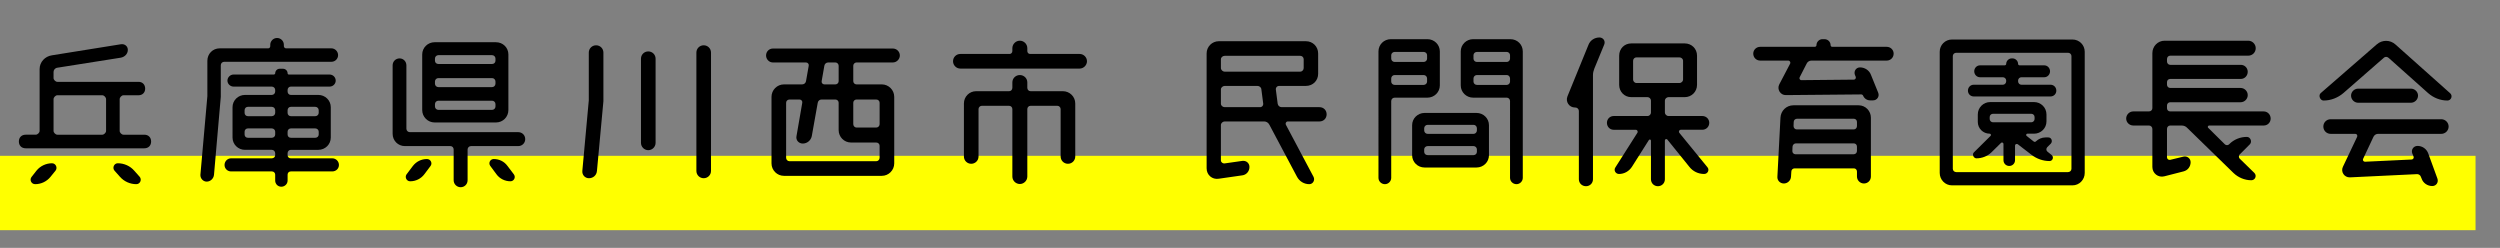 <?xml version="1.0" encoding="utf-8"?>
<!-- Generator: Adobe Illustrator 14.0.0, SVG Export Plug-In  -->
<!DOCTYPE svg PUBLIC "-//W3C//DTD SVG 1.1//EN" "http://www.w3.org/Graphics/SVG/1.1/DTD/svg11.dtd">
<svg version="1.1"
	 xmlns="http://www.w3.org/2000/svg" xmlns:xlink="http://www.w3.org/1999/xlink" xmlns:a="http://ns.adobe.com/AdobeSVGViewerExtensions/3.0/"
	 x="0px" y="0px" width="353px" height="35px" viewBox="0 -5.291 353 35" enable-background="new 0 -5.291 353 35"
	 xml:space="preserve">
<rect x="0" y="-5.291" width="353" height="35" fill="#808080" stroke="none"/>
<defs>
</defs>
<rect y="16.709" fill="#FFFF00" width="349.545" height="10.5"/>
<path d="M16.897,13.201c0,0.24,0.288,0.528,0.528,0.528h2.953c0.576,0,0.96,0.384,0.96,0.96s-0.384,0.96-0.96,0.96H3.625
	c-0.576,0-0.96-0.384-0.96-0.96s0.384-0.96,0.96-0.96h1.416c0.264,0,0.552-0.288,0.552-0.528V4.465c0-1.008,0.768-1.801,1.729-1.944
	l9.721-1.56C17.569,0.864,18.05,1.2,18.05,1.752c0,0.576-0.456,1.008-1.008,1.104L8.089,4.272C7.752,4.32,7.561,4.608,7.561,4.873
	v0.863c0,0.24,0.288,0.528,0.528,0.528h11.473c0.552,0,0.936,0.384,0.936,0.96c0,0.553-0.384,0.936-0.936,0.936h-2.136
	c-0.24,0-0.528,0.289-0.528,0.553V13.201z M4.968,20.714c-0.552,0-0.84-0.624-0.504-1.032l0.696-0.888
	c0.528-0.648,1.344-1.032,2.184-1.032c0.528,0,0.816,0.624,0.504,1.032l-0.72,0.888C6.601,20.33,5.809,20.714,4.968,20.714z
	 M8.089,8.16c-0.24,0-0.528,0.289-0.528,0.553v4.488c0,0.24,0.288,0.528,0.528,0.528h6.36c0.24,0,0.528-0.288,0.528-0.528V8.713
	c0-0.264-0.288-0.553-0.528-0.553H8.089z M16.177,18.818c-0.36-0.408-0.072-1.057,0.456-1.057c0.888,0,1.752,0.384,2.328,1.057
	l0.768,0.863c0.336,0.408,0.048,1.032-0.48,1.032c-0.888,0-1.728-0.384-2.304-1.032L16.177,18.818z"/>
<path d="M46.802,1.536c0.504,0,0.936,0.433,0.936,0.96c0,0.528-0.432,0.937-0.936,0.937H31.656c-0.264,0-0.48,0.216-0.48,0.479
	v4.465l-0.96,11.018c-0.048,0.527-0.504,0.959-1.032,0.959c-0.504,0-0.912-0.455-0.888-0.959L29.28,8.281V3.289
	c0-0.984,0.768-1.753,1.728-1.753h6.865c0.168,0,0.288-0.144,0.288-0.312V1.032c0-0.528,0.432-0.96,0.96-0.96
	c0.528,0,0.96,0.432,0.96,0.96v0.192c0,0.168,0.144,0.312,0.312,0.312H46.802z M46.922,17.065c0.528,0,0.936,0.433,0.936,0.937
	s-0.408,0.912-0.936,0.912h-5.857c-0.264,0-0.456,0.191-0.456,0.455v0.841c0,0.479-0.408,0.864-0.888,0.864
	s-0.864-0.385-0.864-0.864v-0.841c0-0.264-0.216-0.455-0.456-0.455h-5.785c-0.504,0-0.912-0.408-0.912-0.912
	s0.408-0.937,0.912-0.937h5.761c0.264,0,0.48-0.192,0.48-0.456v-0.264c0-0.264-0.216-0.48-0.48-0.48h-3.792
	c-0.96,0-1.752-0.768-1.752-1.729V9.841c0-0.96,0.792-1.728,1.752-1.728h3.792c0.264,0,0.48-0.217,0.48-0.48V7.417
	c0-0.265-0.216-0.48-0.48-0.48h-5.4c-0.456,0-0.864-0.384-0.864-0.84c0-0.479,0.408-0.864,0.864-0.864h5.688
	c0.096,0,0.192-0.096,0.192-0.168c0-0.359,0.288-0.648,0.624-0.648h0.48c0.36,0,0.648,0.289,0.648,0.648
	c0,0.072,0.072,0.168,0.168,0.168h5.76c0.48,0,0.864,0.385,0.864,0.864c0,0.456-0.384,0.84-0.864,0.84h-5.473
	c-0.264,0-0.456,0.216-0.456,0.48v0.216c0,0.264,0.192,0.48,0.456,0.48h3.889c0.96,0,1.752,0.768,1.752,1.728v4.296
	c0,0.961-0.792,1.729-1.752,1.729h-3.889c-0.264,0-0.456,0.217-0.456,0.48v0.264c0,0.264,0.192,0.456,0.456,0.456H46.922z
	 M38.857,10.273c0-0.265-0.216-0.48-0.48-0.48h-3.384c-0.264,0-0.456,0.216-0.456,0.48v0.384c0,0.239,0.192,0.456,0.456,0.456h3.384
	c0.264,0,0.48-0.217,0.48-0.456V10.273z M34.537,13.705c0,0.264,0.192,0.457,0.456,0.457h3.384c0.264,0,0.48-0.193,0.48-0.457
	v-0.408c0-0.24-0.216-0.455-0.48-0.455h-3.384c-0.264,0-0.456,0.215-0.456,0.455V13.705z M45.001,10.273
	c0-0.265-0.216-0.48-0.48-0.48h-3.457c-0.264,0-0.456,0.216-0.456,0.48v0.384c0,0.239,0.192,0.456,0.456,0.456h3.457
	c0.264,0,0.48-0.217,0.48-0.456V10.273z M40.609,13.705c0,0.264,0.192,0.457,0.456,0.457h3.457c0.264,0,0.48-0.193,0.48-0.457
	v-0.408c0-0.24-0.216-0.455-0.48-0.455h-3.457c-0.264,0-0.456,0.215-0.456,0.455V13.705z"/>
<path d="M57.384,12.889c0,0.265,0.216,0.48,0.48,0.48h15.313c0.552,0,0.984,0.432,0.984,0.984c0,0.552-0.432,0.984-0.984,0.984
	h-6.673c-0.264,0-0.48,0.216-0.48,0.479v4.345c0,0.552-0.432,0.984-0.984,0.984c-0.528,0-0.984-0.433-0.984-0.984v-4.345
	c0-0.264-0.192-0.479-0.456-0.479h-6.433c-0.96,0-1.728-0.769-1.728-1.729V3.937c0-0.552,0.432-0.983,0.984-0.983
	c0.528,0,0.96,0.432,0.96,0.983V12.889z M57.912,20.307c-0.504,0-0.792-0.576-0.504-0.984l0.888-1.177
	c0.48-0.624,1.2-0.983,1.992-0.983c0.504,0,0.816,0.576,0.504,0.983l-0.864,1.152C59.448,19.945,58.704,20.307,57.912,20.307z
	 M70.033,0.672c0.984,0,1.752,0.769,1.752,1.729v7.849c0,0.96-0.768,1.752-1.752,1.752h-8.665c-0.96,0-1.752-0.792-1.752-1.752V2.4
	c0-0.96,0.792-1.729,1.752-1.729H70.033z M69.961,2.977c0-0.264-0.216-0.48-0.48-0.48h-7.585c-0.264,0-0.48,0.217-0.48,0.48v0.313
	c0,0.264,0.216,0.455,0.48,0.455h7.585c0.264,0,0.48-0.191,0.48-0.455V2.977z M69.961,6.217c0-0.264-0.216-0.48-0.48-0.48h-7.585
	c-0.264,0-0.48,0.217-0.48,0.48v0.313c0,0.264,0.216,0.479,0.48,0.479h7.585c0.264,0,0.48-0.216,0.48-0.479V6.217z M61.417,9.745
	c0,0.264,0.216,0.479,0.48,0.479h7.585c0.264,0,0.48-0.216,0.48-0.479V9.409c0-0.265-0.216-0.48-0.48-0.48h-7.585
	c-0.264,0-0.48,0.216-0.48,0.48V9.745z M69.217,18.121c-0.288-0.407,0-0.959,0.504-0.959c0.744,0,1.464,0.336,1.92,0.959
	l0.912,1.201c0.312,0.408,0.024,0.984-0.48,0.984c-0.768,0-1.512-0.361-1.968-0.984L69.217,18.121z"/>
<path d="M85.201,9.001l-0.912,9.841c-0.048,0.6-0.528,1.032-1.128,1.032c-0.552,0-0.984-0.456-0.936-1.032l0.912-9.961V2.137
	c0-0.576,0.456-1.032,1.032-1.032c0.576,0,1.032,0.456,1.032,1.032V9.001z M92.569,14.881c0,0.553-0.456,1.033-1.032,1.033
	c-0.576,0-1.032-0.48-1.032-1.033V3c0-0.576,0.456-1.031,1.032-1.031c0.576,0,1.032,0.455,1.032,1.031V14.881z M99.362,1.104
	c0.576,0,1.032,0.456,1.032,1.032v16.705c0,0.576-0.456,1.032-1.032,1.032c-0.576,0-1.032-0.456-1.032-1.032V2.137
	C98.33,1.561,98.786,1.104,99.362,1.104z"/>
<path d="M127.058,2.545c0,0.527-0.456,0.983-0.984,0.983h-5.136c-0.24,0-0.456,0.216-0.456,0.456v2.185
	c0,0.264,0.216,0.456,0.456,0.456h3.576c0.96,0,1.752,0.792,1.752,1.752v9.408c0,0.961-0.792,1.753-1.752,1.753h-13.825
	c-0.96,0-1.752-0.792-1.752-1.753V8.377c0-0.96,0.792-1.752,1.752-1.752h2.568c0.288,0,0.504-0.192,0.552-0.456l0.384-2.185
	c0.048-0.24-0.144-0.456-0.384-0.456h-4.68c-0.528,0-0.96-0.456-0.96-0.983c0-0.553,0.432-0.984,0.96-0.984h16.945
	C126.602,1.561,127.058,1.992,127.058,2.545z M111,16.994c0,0.264,0.216,0.479,0.48,0.479h12.241c0.264,0,0.48-0.216,0.48-0.479
	v-1.705c0-0.264-0.216-0.455-0.48-0.455h-3.552c-0.984,0-1.752-0.793-1.752-1.753V9.217c0-0.264-0.216-0.456-0.456-0.456h-1.968
	c-0.264,0-0.48,0.192-0.528,0.456l-0.84,4.705c-0.12,0.6-0.648,1.056-1.272,1.056c-0.576,0-1.008-0.479-0.888-1.056l0.816-4.705
	c0.048-0.24-0.144-0.456-0.384-0.456h-1.416c-0.264,0-0.48,0.192-0.48,0.456V16.994z M117.961,6.625c0.24,0,0.456-0.192,0.456-0.456
	V3.984c0-0.24-0.216-0.456-0.456-0.456h-1.008c-0.288,0-0.504,0.192-0.552,0.456l-0.384,2.185c-0.048,0.239,0.144,0.456,0.384,0.456
	H117.961z M124.202,9.217c0-0.264-0.216-0.456-0.48-0.456h-2.784c-0.24,0-0.456,0.192-0.456,0.456v3.024
	c0,0.265,0.216,0.479,0.456,0.479h2.784c0.264,0,0.48-0.215,0.48-0.479V9.217z"/>
<path d="M145.057,1.92c0,0.217,0.168,0.408,0.384,0.408h7.008c0.553,0,1.032,0.456,1.032,1.032c0,0.552-0.479,1.032-1.032,1.032
	H135.6c-0.576,0-1.032-0.48-1.032-1.032c0-0.576,0.456-1.032,1.032-1.032h6.961c0.216,0,0.384-0.191,0.384-0.408V1.512
	c0-0.576,0.48-1.056,1.056-1.056s1.056,0.479,1.056,1.056V1.92z M144.001,5.305c0.576,0,1.056,0.456,1.056,1.032v0.769
	c0,0.264,0.192,0.479,0.456,0.479h4.561c0.96,0,1.752,0.769,1.752,1.728v7.489c0,0.575-0.456,1.032-1.032,1.032
	c-0.576,0-1.032-0.457-1.032-1.032v-6.696c0-0.24-0.216-0.457-0.456-0.457h-3.792c-0.264,0-0.456,0.217-0.456,0.457v9.528
	c0,0.576-0.48,1.056-1.056,1.056s-1.056-0.479-1.056-1.056v-9.528c0-0.24-0.192-0.457-0.456-0.457h-3.864
	c-0.24,0-0.456,0.217-0.456,0.457v6.696c0,0.575-0.456,1.032-1.032,1.032c-0.576,0-1.032-0.457-1.032-1.032V9.313
	c0-0.959,0.768-1.728,1.728-1.728h4.656c0.264,0,0.456-0.216,0.456-0.479V6.337C142.945,5.761,143.425,5.305,144.001,5.305z"/>
<path d="M186.313,9.841c0.576,0,1.008,0.433,1.008,1.009s-0.432,1.008-1.008,1.008h-4.488c-0.216,0-0.359,0.264-0.264,0.456
	l3.912,7.368c0.24,0.48-0.096,1.032-0.6,1.032c-0.744,0-1.393-0.407-1.729-1.032l-3.912-7.368c-0.145-0.288-0.432-0.456-0.721-0.456
	h-5.592c-0.264,0-0.528,0.24-0.528,0.504v4.992c0,0.264,0.265,0.456,0.505,0.432l2.52-0.359c0.553-0.072,1.008,0.313,1.008,0.863
	c0,0.601-0.432,1.105-1.008,1.177l-3.336,0.479c-0.912,0.145-1.705-0.527-1.705-1.463V2.256c0-0.959,0.769-1.728,1.729-1.728h12.289
	c0.984,0,1.729,0.769,1.729,1.728v2.881c0,0.96-0.744,1.704-1.729,1.704h-3.816c-0.24,0-0.455,0.239-0.432,0.479l0.264,2.041
	c0.049,0.287,0.288,0.479,0.553,0.479H186.313z M172.92,2.592c-0.264,0-0.528,0.217-0.528,0.48V4.32
	c0,0.264,0.265,0.504,0.528,0.504h10.681c0.265,0,0.479-0.24,0.479-0.504V3.072c0-0.264-0.215-0.48-0.479-0.48H172.92z
	 M172.92,6.841c-0.264,0-0.528,0.239-0.528,0.479v2.041c0,0.264,0.265,0.479,0.528,0.479h5.016c0.265,0,0.457-0.239,0.433-0.479
	l-0.265-2.041c-0.023-0.287-0.287-0.479-0.551-0.479H172.92z"/>
<path d="M201.553,0.24c0.959,0,1.752,0.768,1.752,1.729v4.8c0,0.96-0.793,1.729-1.752,1.729h-4.633c-0.264,0-0.48,0.216-0.48,0.479
	v10.85c0,0.48-0.408,0.888-0.888,0.888c-0.504,0-0.912-0.407-0.912-0.888V1.969c0-0.961,0.769-1.729,1.753-1.729H201.553z
	 M201.504,2.496c0-0.24-0.215-0.455-0.479-0.455h-4.104c-0.264,0-0.48,0.215-0.48,0.455V3c0,0.24,0.217,0.457,0.48,0.457h4.104
	c0.265,0,0.479-0.217,0.479-0.457V2.496z M196.44,6.24c0,0.24,0.217,0.457,0.48,0.457h4.104c0.265,0,0.479-0.217,0.479-0.457V5.785
	c0-0.265-0.215-0.48-0.479-0.48h-4.104c-0.264,0-0.48,0.216-0.48,0.48V6.24z M201.145,18.361c-0.961,0-1.752-0.768-1.752-1.728
	v-4.249c0-0.959,0.791-1.728,1.752-1.728h7.344c0.961,0,1.753,0.769,1.753,1.728v4.249c0,0.96-0.792,1.728-1.753,1.728H201.145z
	 M208.538,12.817c0-0.265-0.217-0.479-0.456-0.479h-6.505c-0.264,0-0.48,0.215-0.48,0.479v0.312c0,0.265,0.217,0.48,0.48,0.48h6.505
	c0.239,0,0.456-0.216,0.456-0.48V12.817z M201.096,16.153c0,0.265,0.217,0.456,0.48,0.456h6.505c0.239,0,0.456-0.191,0.456-0.456
	v-0.36c0-0.239-0.217-0.455-0.456-0.455h-6.505c-0.264,0-0.48,0.216-0.48,0.455V16.153z M206.257,1.969
	c0-0.961,0.792-1.729,1.752-1.729h5.257c0.984,0,1.752,0.768,1.752,1.729v17.857c0,0.48-0.408,0.888-0.889,0.888
	c-0.504,0-0.912-0.407-0.912-0.888V8.977c0-0.264-0.215-0.479-0.455-0.479h-4.753c-0.96,0-1.752-0.769-1.752-1.729V1.969z
	 M213.217,2.496c0-0.24-0.215-0.455-0.455-0.455h-4.225c-0.264,0-0.48,0.215-0.48,0.455V3c0,0.24,0.217,0.457,0.48,0.457h4.225
	c0.24,0,0.455-0.217,0.455-0.457V2.496z M208.057,6.24c0,0.24,0.217,0.457,0.48,0.457h4.225c0.24,0,0.455-0.217,0.455-0.457V5.785
	c0-0.265-0.215-0.48-0.455-0.48h-4.225c-0.264,0-0.48,0.216-0.48,0.48V6.24z"/>
<path d="M225.84,0c0.528,0,0.889,0.504,0.672,1.008l-1.392,3.385c-0.12,0.313-0.192,0.6-0.192,0.912v14.713
	c0,0.553-0.432,0.984-0.984,0.984c-0.576,0-1.008-0.432-1.008-0.984v-9.648c0-0.24-0.216-0.48-0.48-0.48h-0.071
	c-0.815,0-1.368-0.816-1.056-1.584l2.977-7.297C224.544,0.408,225.145,0,225.84,0z M241.083,18.314
	c0.336,0.383,0.047,0.959-0.457,0.959c-0.816,0-1.584-0.359-2.088-1.008l-3.12-3.864c-0.12-0.12-0.336-0.048-0.336,0.144v5.473
	c0,0.553-0.433,0.984-0.984,0.984s-0.983-0.432-0.983-0.984v-5.448c0-0.168-0.192-0.216-0.289-0.096l-2.4,3.792
	c-0.407,0.624-1.08,1.008-1.824,1.008c-0.479,0-0.791-0.527-0.504-0.936l3.097-4.873c0.12-0.191,0-0.432-0.239-0.432h-3.097
	c-0.552,0-0.96-0.432-0.96-0.984c0-0.527,0.408-0.959,0.96-0.959h4.776c0.264,0,0.48-0.24,0.48-0.48V8.904
	c0-0.239-0.217-0.479-0.48-0.479h-2.305c-0.96,0-1.703-0.769-1.703-1.728V2.568c0-0.984,0.743-1.729,1.703-1.729h7.561
	c0.961,0,1.729,0.744,1.729,1.729v4.129c0,0.959-0.768,1.728-1.729,1.728h-2.304c-0.265,0-0.504,0.24-0.504,0.479v1.705
	c0,0.24,0.239,0.48,0.504,0.48h4.776c0.553,0,0.984,0.432,0.984,0.959c0,0.553-0.432,0.984-0.984,0.984h-3.024
	c-0.239,0-0.336,0.24-0.239,0.408L241.083,18.314z M231.073,2.809c-0.264,0-0.48,0.216-0.48,0.48v2.664
	c0,0.24,0.217,0.479,0.48,0.479h6.049c0.288,0,0.527-0.239,0.527-0.479V3.289c0-0.265-0.239-0.48-0.527-0.48H231.073z"/>
<path d="M255.768,3.265c-0.287,0-0.551,0.168-0.672,0.432l-0.983,1.921c-0.097,0.168,0.024,0.408,0.239,0.408l7.418-0.072
	c0.191,0,0.312-0.192,0.264-0.385l-0.121-0.287c-0.191-0.529,0.169-1.057,0.721-1.057c0.672,0,1.297,0.408,1.536,1.032l1.032,2.544
	c0.216,0.528-0.168,1.08-0.721,1.08h-0.432c-0.432,0-0.816-0.264-0.984-0.672c-0.047-0.096-0.144-0.168-0.264-0.168l-10.633,0.096
	c-0.768,0.023-1.296-0.816-0.936-1.512l1.535-2.929c0.097-0.192-0.047-0.432-0.264-0.432h-3.961c-0.551,0-0.983-0.433-0.983-0.984
	c0-0.528,0.433-0.96,0.983-0.96h7.705c0.145,0,0.24-0.12,0.24-0.24c0-0.456,0.385-0.84,0.84-0.84h0.289
	c0.479,0,0.863,0.384,0.863,0.84c0,0.12,0.096,0.24,0.217,0.24h7.704c0.552,0,0.983,0.432,0.983,0.96
	c0,0.552-0.432,0.984-0.983,0.984H255.768z M251.88,20.618c-0.528,0-0.96-0.433-0.912-0.96l0.433-8.329
	c0.047-0.983,0.84-1.752,1.824-1.752h9.217c0.959,0,1.728,0.792,1.728,1.752v8.305c0,0.552-0.433,0.984-0.983,0.984
	c-0.529,0-0.984-0.433-0.984-0.984v-0.696c0-0.264-0.192-0.455-0.432-0.455h-8.377c-0.24,0-0.457,0.191-0.457,0.455l-0.047,0.721
	C252.865,20.186,252.409,20.618,251.88,20.618z M253.081,16.033c-0.023,0.24,0.191,0.457,0.432,0.457h8.232
	c0.265,0,0.457-0.217,0.457-0.457V15.41c0-0.265-0.192-0.457-0.457-0.457h-8.16c-0.24,0-0.456,0.192-0.48,0.457L253.081,16.033z
	 M262.202,11.93c0-0.265-0.192-0.457-0.457-0.457h-7.992c-0.264,0-0.48,0.192-0.48,0.457l-0.023,0.576
	c0,0.264,0.191,0.479,0.456,0.479h8.04c0.265,0,0.457-0.216,0.457-0.479V11.93z"/>
<path d="M273.888,2.016c0-0.959,0.769-1.728,1.728-1.728h17.018c0.961,0,1.729,0.769,1.729,1.728V19.13
	c0,0.96-0.768,1.752-1.729,1.752h-17.018c-0.959,0-1.728-0.792-1.728-1.752V2.016z M292.01,19.01c0.264,0,0.479-0.216,0.479-0.456
	V2.616c0-0.239-0.216-0.456-0.479-0.456h-15.794c-0.265,0-0.479,0.217-0.479,0.456v15.938c0,0.24,0.215,0.456,0.479,0.456H292.01z
	 M289.538,6.673c0.455,0,0.816,0.36,0.816,0.84c0,0.456-0.361,0.816-0.816,0.816h-10.85c-0.455,0-0.816-0.36-0.816-0.816
	c0-0.479,0.361-0.84,0.816-0.84h4.129c0.24,0,0.456-0.216,0.456-0.479V6.072c0-0.24-0.216-0.455-0.456-0.455h-3.24
	c-0.456,0-0.816-0.385-0.816-0.841s0.36-0.84,0.816-0.84h3.48c0.119,0,0.216-0.097,0.216-0.192c0-0.432,0.36-0.791,0.792-0.791
	h0.096c0.432,0,0.793,0.359,0.793,0.791c0,0.096,0.096,0.192,0.215,0.192h3.48c0.457,0,0.816,0.384,0.816,0.84
	s-0.359,0.841-0.816,0.841h-3.24c-0.24,0-0.455,0.215-0.455,0.455v0.121c0,0.264,0.215,0.479,0.455,0.479H289.538z M282.889,15.025
	c0-0.168-0.217-0.264-0.336-0.145l-1.369,1.345c-0.576,0.552-1.344,0.84-2.111,0.84c-0.408,0-0.648-0.575-0.36-0.84l2.353-2.328
	c0.119-0.097,0.048-0.312-0.121-0.312c-0.936,0-1.68-0.744-1.68-1.656v-1.057c0-0.984,0.793-1.752,1.752-1.752h6.193
	c0.96,0,1.752,0.768,1.752,1.752v0.984c0,0.96-0.792,1.729-1.752,1.729h-0.961c-0.144,0-0.215,0.215-0.096,0.312l1.008,0.792
	c0.097,0.072,0.24,0.072,0.313-0.023c0.359-0.336,0.84-0.553,1.344-0.553h0.408c0.432,0,0.648,0.528,0.36,0.864l-0.528,0.528
	c-0.168,0.191-0.145,0.479,0.049,0.623l0.575,0.457c0.36,0.287,0.168,0.863-0.288,0.863c-0.912,0-1.8-0.312-2.52-0.863l-1.969-1.513
	c-0.168-0.096-0.384,0-0.384,0.192v2.064c0,0.455-0.36,0.815-0.816,0.815s-0.815-0.36-0.815-0.815V15.025z M281.401,10.777
	c-0.24,0-0.457,0.191-0.457,0.455v0.289c0,0.24,0.217,0.455,0.457,0.455h5.424c0.24,0,0.457-0.215,0.457-0.455v-0.289
	c0-0.264-0.217-0.455-0.457-0.455H281.401z"/>
<path d="M320.618,11.449c0,0.552-0.432,0.984-0.984,0.984h-7.705c-0.168,0-0.264,0.216-0.119,0.336l2.352,2.328
	c0.168,0.145,0.408,0.145,0.576,0l0.049-0.049c0.647-0.647,1.535-1.008,2.472-1.008c0.504,0,0.769,0.672,0.433,1.032l-1.416,1.417
	c-0.193,0.168-0.193,0.479,0,0.647l2.039,1.992c0.385,0.384,0.121,1.032-0.432,1.032c-0.936,0-1.848-0.385-2.52-1.032l-6.529-6.36
	c-0.191-0.217-0.48-0.336-0.792-0.336h-1.608c-0.264,0-0.455,0.216-0.455,0.479v4.009c0,0.24,0.215,0.408,0.455,0.359l1.873-0.455
	c0.527-0.121,1.008,0.264,1.008,0.791c0,0.625-0.408,1.152-1.008,1.297l-2.713,0.695c-0.864,0.217-1.68-0.432-1.68-1.32v-5.376
	c0-0.264-0.217-0.479-0.48-0.479h-2.208c-0.552,0-1.009-0.433-1.009-0.984c0-0.553,0.457-1.008,1.009-1.008h2.208
	c0.264,0,0.48-0.192,0.48-0.457V2.209c0-0.961,0.768-1.753,1.728-1.753h11.81c0.576,0,1.056,0.479,1.056,1.056
	c0,0.601-0.479,1.057-1.056,1.057h-11.018c-0.264,0-0.455,0.216-0.455,0.48v0.336c0,0.264,0.191,0.479,0.455,0.479h9.961
	c0.553,0,0.984,0.433,0.984,0.984s-0.432,1.008-0.984,1.008h-9.961c-0.264,0-0.455,0.192-0.455,0.456v0.36
	c0,0.239,0.191,0.456,0.455,0.456h9.938c0.552,0,1.008,0.456,1.008,1.008c0,0.553-0.456,1.008-1.008,1.008h-9.938
	c-0.264,0-0.455,0.217-0.455,0.457v0.383c0,0.265,0.191,0.457,0.455,0.457h13.201C320.186,10.441,320.618,10.896,320.618,11.449z"/>
<path d="M337.273,2.881c-0.216-0.192-0.504-0.192-0.696,0l-5.688,4.968c-0.793,0.673-1.777,1.056-2.809,1.056
	c-0.48,0-0.768-0.744-0.385-1.056l7.922-6.888c0.744-0.648,1.871-0.648,2.615,0.023l7.729,6.889
	c0.408,0.359,0.145,1.031-0.383,1.031c-1.009,0-1.969-0.383-2.736-1.056L337.273,2.881z M329.088,13.609
	c-0.576,0-1.032-0.456-1.032-1.032s0.456-1.032,1.032-1.032h15.625c0.553,0,1.033,0.456,1.033,1.032s-0.48,1.032-1.033,1.032h-8.928
	c-0.289,0-0.529,0.168-0.648,0.408l-1.465,3.12c-0.096,0.192,0.049,0.408,0.265,0.408l6.577-0.312c0.215,0,0.359-0.217,0.287-0.408
	l-0.191-0.457c-0.192-0.527,0.191-1.056,0.744-1.056c0.672,0,1.271,0.408,1.512,1.056l1.296,3.553
	c0.192,0.527-0.168,1.057-0.72,1.057c-0.672,0-1.297-0.408-1.512-1.057l-0.121-0.288c-0.071-0.192-0.287-0.336-0.504-0.336
	l-9.504,0.456c-0.793,0.023-1.32-0.792-0.984-1.488l2.016-4.248c0.072-0.192-0.048-0.408-0.264-0.408H329.088z M332.977,9.217
	c-0.553,0-1.008-0.456-1.008-1.008c0-0.528,0.455-0.984,1.008-0.984h7.44c0.552,0,1.009,0.456,1.009,0.984
	c0,0.552-0.457,1.008-1.009,1.008H332.977z"/>
</svg>
